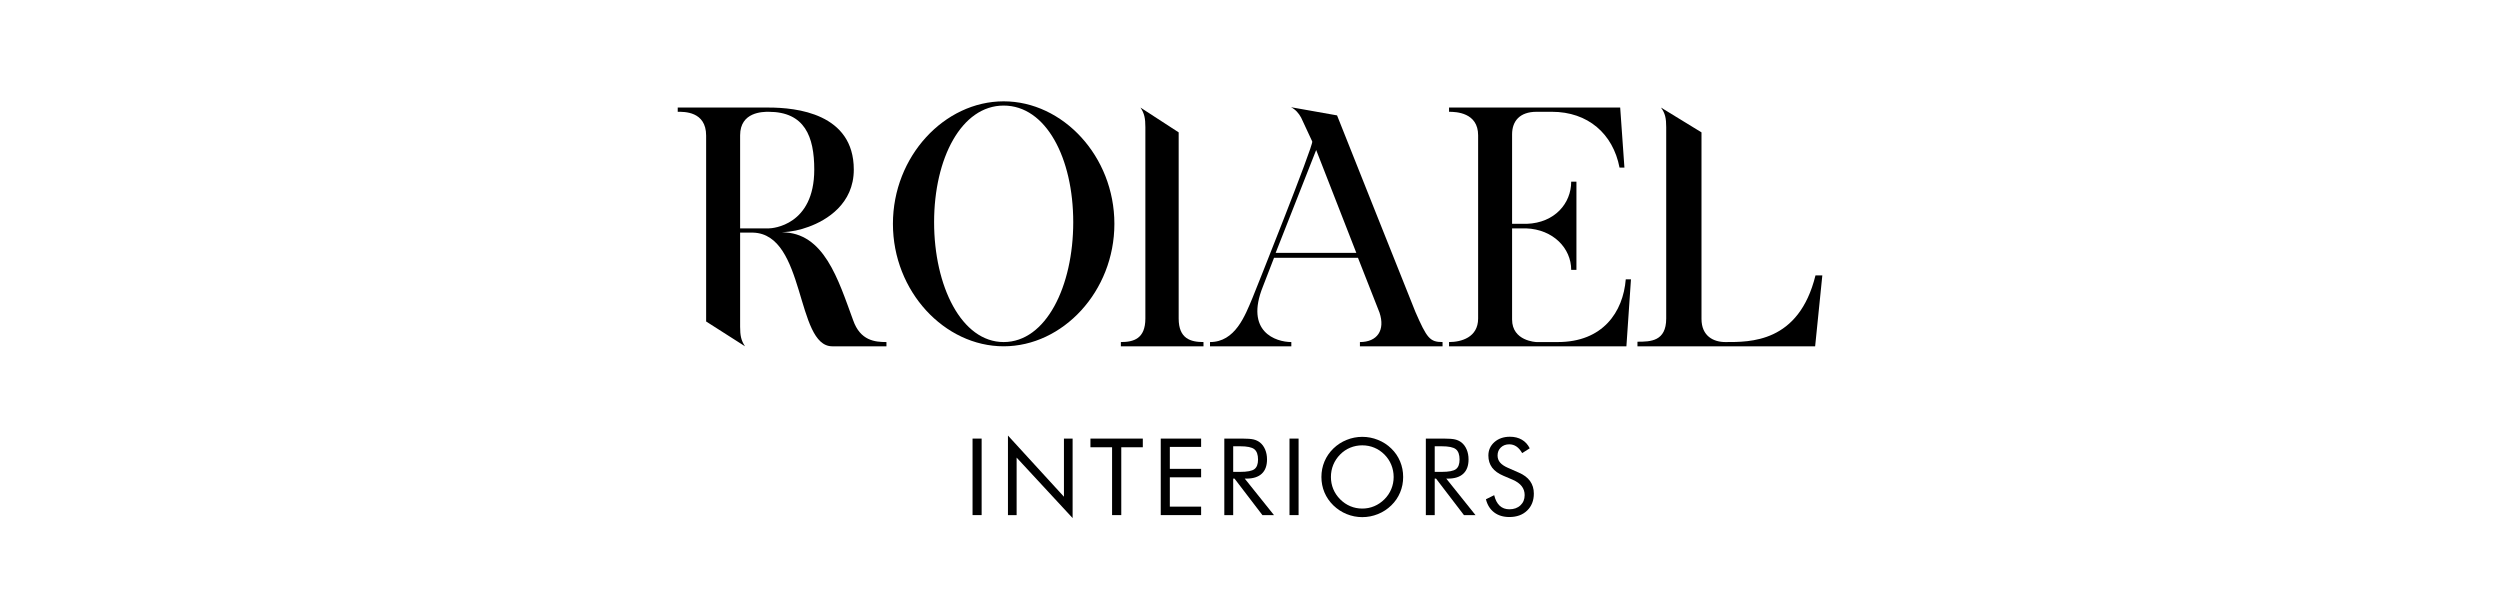 <svg xmlns="http://www.w3.org/2000/svg" width="375" viewBox="0 0 375 90" height="90" version="1.0"><g><g><g><path d="M 1.395 -11.477 L 2.758 -11.477 L 2.758 0 L 1.395 0 Z M 1.395 -11.477" transform="translate(144.487 77.265)"/></g></g></g><g><g><g><path d="M 1.379 0 L 1.379 -11.934 L 9.777 -2.758 L 9.777 -11.477 L 11.078 -11.477 L 11.078 0.445 L 2.68 -8.625 L 2.68 0 Z M 1.379 0" transform="translate(149.814 77.265)"/></g></g></g><g><g><g><path d="M 3.387 0 L 3.387 -10.176 L 0.141 -10.176 L 0.141 -11.477 L 7.996 -11.477 L 7.996 -10.176 L 4.766 -10.176 L 4.766 0 Z M 3.387 0" transform="translate(163.425 77.265)"/></g></g></g><g><g><g><path d="M 1.379 0 L 1.379 -11.477 L 7.434 -11.477 L 7.434 -10.23 L 2.742 -10.23 L 2.742 -6.938 L 7.434 -6.938 L 7.434 -5.668 L 2.742 -5.668 L 2.742 -1.27 L 7.434 -1.27 L 7.434 0 Z M 1.379 0" transform="translate(172.733 77.265)"/></g></g></g><g><g><g><path d="M 1.379 0 L 1.379 -11.477 L 4.078 -11.477 C 4.844 -11.477 5.41 -11.434 5.766 -11.348 C 6.125 -11.262 6.438 -11.113 6.711 -10.906 C 7.051 -10.641 7.316 -10.281 7.504 -9.836 C 7.691 -9.387 7.785 -8.895 7.785 -8.352 C 7.785 -7.41 7.523 -6.695 6.996 -6.207 C 6.473 -5.719 5.703 -5.473 4.688 -5.473 L 4.445 -5.473 L 8.828 0 L 7.094 0 L 2.91 -5.473 L 2.711 -5.473 L 2.711 0 Z M 2.711 -10.324 L 2.711 -6.484 L 3.754 -6.484 C 4.82 -6.484 5.535 -6.621 5.895 -6.895 C 6.258 -7.168 6.438 -7.648 6.438 -8.336 C 6.438 -9.07 6.25 -9.586 5.879 -9.883 C 5.508 -10.18 4.801 -10.324 3.754 -10.324 Z M 2.711 -10.324" transform="translate(182.268 77.265)"/></g></g></g><g><g><g><path d="M 1.395 -11.477 L 2.758 -11.477 L 2.758 0 L 1.395 0 Z M 1.395 -11.477" transform="translate(192.03 77.265)"/></g></g></g><g><g><g><path d="M 6.984 -0.98 C 7.613 -0.98 8.211 -1.098 8.777 -1.336 C 9.344 -1.574 9.855 -1.922 10.309 -2.375 C 10.758 -2.824 11.102 -3.336 11.336 -3.906 C 11.57 -4.473 11.691 -5.078 11.691 -5.715 C 11.691 -6.359 11.57 -6.969 11.332 -7.551 C 11.094 -8.129 10.754 -8.641 10.309 -9.086 C 9.859 -9.535 9.352 -9.879 8.785 -10.113 C 8.219 -10.348 7.617 -10.465 6.984 -10.465 C 6.348 -10.465 5.746 -10.348 5.176 -10.113 C 4.605 -9.879 4.102 -9.535 3.66 -9.086 C 3.211 -8.633 2.871 -8.117 2.633 -7.543 C 2.398 -6.969 2.281 -6.359 2.281 -5.715 C 2.281 -5.078 2.398 -4.477 2.629 -3.914 C 2.863 -3.348 3.207 -2.836 3.66 -2.375 C 4.121 -1.914 4.633 -1.566 5.195 -1.332 C 5.758 -1.098 6.352 -0.98 6.984 -0.98 Z M 13.117 -5.715 C 13.117 -4.895 12.965 -4.121 12.66 -3.395 C 12.359 -2.668 11.918 -2.023 11.336 -1.457 C 10.758 -0.895 10.09 -0.457 9.332 -0.152 C 8.578 0.152 7.797 0.305 6.984 0.305 C 6.176 0.305 5.395 0.152 4.645 -0.152 C 3.895 -0.457 3.23 -0.895 2.648 -1.457 C 2.066 -2.027 1.617 -2.676 1.312 -3.402 C 1.008 -4.129 0.855 -4.898 0.855 -5.715 C 0.855 -6.535 1.008 -7.312 1.312 -8.039 C 1.617 -8.77 2.066 -9.418 2.648 -9.988 C 3.227 -10.547 3.891 -10.98 4.641 -11.281 C 5.395 -11.586 6.176 -11.738 6.984 -11.738 C 7.801 -11.738 8.586 -11.586 9.34 -11.281 C 10.098 -10.98 10.762 -10.547 11.336 -9.988 C 11.918 -9.426 12.359 -8.777 12.66 -8.047 C 12.965 -7.32 13.117 -6.543 13.117 -5.715 Z M 13.117 -5.715" transform="translate(197.357 77.265)"/></g></g></g><g><g><g><path d="M 1.379 0 L 1.379 -11.477 L 4.078 -11.477 C 4.844 -11.477 5.41 -11.434 5.766 -11.348 C 6.125 -11.262 6.438 -11.113 6.711 -10.906 C 7.051 -10.641 7.316 -10.281 7.504 -9.836 C 7.691 -9.387 7.785 -8.895 7.785 -8.352 C 7.785 -7.41 7.523 -6.695 6.996 -6.207 C 6.473 -5.719 5.703 -5.473 4.688 -5.473 L 4.445 -5.473 L 8.828 0 L 7.094 0 L 2.91 -5.473 L 2.711 -5.473 L 2.711 0 Z M 2.711 -10.324 L 2.711 -6.484 L 3.754 -6.484 C 4.82 -6.484 5.535 -6.621 5.895 -6.895 C 6.258 -7.168 6.438 -7.648 6.438 -8.336 C 6.438 -9.07 6.25 -9.586 5.879 -9.883 C 5.508 -10.18 4.801 -10.324 3.754 -10.324 Z M 2.711 -10.324" transform="translate(212.497 77.265)"/></g></g></g><g><g><g><path d="M 5.559 -6.375 C 6.305 -6.055 6.871 -5.633 7.25 -5.105 C 7.629 -4.574 7.816 -3.953 7.816 -3.23 C 7.816 -2.176 7.48 -1.324 6.809 -0.68 C 6.137 -0.031 5.246 0.289 4.141 0.289 C 3.234 0.289 2.477 0.059 1.867 -0.402 C 1.254 -0.867 0.84 -1.523 0.629 -2.375 L 1.867 -2.988 C 2.035 -2.293 2.309 -1.766 2.691 -1.406 C 3.078 -1.051 3.559 -0.871 4.141 -0.871 C 4.824 -0.871 5.379 -1.066 5.801 -1.461 C 6.227 -1.855 6.438 -2.371 6.438 -3.004 C 6.438 -3.516 6.289 -3.961 5.992 -4.34 C 5.699 -4.719 5.254 -5.039 4.656 -5.301 L 3.262 -5.895 C 2.5 -6.215 1.93 -6.625 1.555 -7.125 C 1.184 -7.629 0.996 -8.23 0.996 -8.93 C 0.996 -9.746 1.301 -10.418 1.906 -10.953 C 2.512 -11.484 3.285 -11.754 4.227 -11.754 C 4.914 -11.754 5.512 -11.605 6.016 -11.312 C 6.523 -11.02 6.914 -10.59 7.199 -10.02 L 6.066 -9.297 C 5.812 -9.742 5.523 -10.074 5.207 -10.289 C 4.887 -10.508 4.527 -10.617 4.125 -10.617 C 3.613 -10.617 3.191 -10.457 2.867 -10.145 C 2.539 -9.832 2.375 -9.434 2.375 -8.945 C 2.375 -8.539 2.5 -8.184 2.75 -7.887 C 3.004 -7.59 3.391 -7.324 3.922 -7.094 Z M 5.559 -6.375" transform="translate(222.26 77.265)"/></g></g></g><g><g><g><path d="M 27.777 -3.918 C 25.527 -10.043 23.418 -17.098 17.098 -17.098 C 18.617 -17.195 19.793 -17.441 21.117 -17.93 C 23.812 -18.91 27.879 -21.359 27.879 -26.504 C 27.879 -34.934 19.254 -35.812 15.09 -35.812 L 1.469 -35.812 L 1.469 -35.176 C 2.402 -35.176 5.73 -35.273 5.73 -31.602 L 5.73 -3.723 L 11.562 0 C 10.973 -0.883 10.828 -1.617 10.828 -2.941 L 10.828 -17.051 L 12.789 -17.051 C 20.676 -16.805 19.156 0 24.645 0 L 32.777 0 L 32.777 -0.637 C 31.062 -0.637 28.855 -0.832 27.777 -3.918 Z M 15.141 -17.688 L 10.828 -17.688 L 10.828 -31.648 C 10.828 -35.176 14.258 -35.176 15.09 -35.176 C 20.527 -35.176 21.949 -31.453 21.949 -26.504 C 21.949 -18.129 15.68 -17.688 15.141 -17.688 Z M 15.141 -17.688" transform="translate(100.19 51.945)"/></g></g></g><g><g><g><path d="M 34.688 -18.371 C 34.688 -8.23 26.945 0 18.078 0 C 9.211 0 1.469 -8.23 1.469 -18.371 C 1.469 -28.516 9.211 -36.746 18.078 -36.746 C 26.945 -36.746 34.688 -28.516 34.688 -18.371 Z M 28.516 -18.617 C 28.516 -28.219 24.449 -36.109 18.078 -36.109 C 11.758 -36.109 7.645 -28.219 7.645 -18.617 C 7.645 -9.016 11.758 -0.637 18.078 -0.637 C 24.449 -0.637 28.516 -9.016 28.516 -18.617 Z M 28.516 -18.617" transform="translate(132.47 51.945)"/></g></g></g><g><g><g><path d="M 10.141 -4.164 L 10.141 -32.09 L 4.41 -35.812 C 4.996 -34.934 5.145 -34.199 5.145 -32.875 L 5.145 -4.164 C 5.145 -1.125 3.379 -0.637 1.469 -0.637 L 1.469 0 L 13.863 0 L 13.863 -0.637 C 11.953 -0.637 10.141 -1.125 10.141 -4.164 Z M 10.141 -4.164" transform="translate(166.66 51.945)"/></g></g></g><g><g><g><path d="M 32.285 -5.145 C 32.188 -5.34 20.527 -34.637 20.527 -34.637 L 13.621 -35.863 C 14.305 -35.52 14.797 -34.934 15.141 -34.297 L 16.805 -30.719 C 17.051 -30.277 8.184 -8.082 7.84 -7.25 C 6.711 -4.555 5.242 -0.637 1.469 -0.637 L 1.469 0 L 13.668 0 L 13.668 -0.637 C 11.367 -0.637 6.664 -2.156 9.406 -8.965 L 11.074 -13.277 L 23.664 -13.277 L 26.898 -5.047 C 27.777 -2.402 26.555 -0.637 23.957 -0.637 L 23.957 0 L 36.352 0 L 36.352 -0.637 C 34.441 -0.637 34 -1.227 32.285 -5.145 Z M 11.316 -14.012 L 17.395 -29.445 L 23.418 -14.012 Z M 11.316 -14.012" transform="translate(180.031 51.945)"/></g></g></g><g><g><g><path d="M 28.074 0 L 1.469 0 L 1.469 -0.637 C 3.281 -0.637 5.832 -1.324 5.832 -4.164 L 5.832 -31.648 C 5.832 -35.078 2.5 -35.176 1.469 -35.176 L 1.469 -35.812 L 27.141 -35.812 L 27.777 -26.801 L 27.043 -26.801 C 26.066 -31.895 22.293 -35.176 16.902 -35.176 L 14.602 -35.176 C 12.051 -35.176 10.926 -33.758 10.926 -31.797 L 10.926 -18.371 L 13.129 -18.371 C 17.344 -18.52 19.793 -21.461 19.793 -24.691 L 20.578 -24.691 L 20.578 -11.465 L 19.793 -11.465 C 19.793 -14.699 17.098 -17.539 13.031 -17.688 L 10.926 -17.688 L 10.926 -4.016 C 10.926 -0.785 14.504 -0.637 14.602 -0.637 L 17.785 -0.637 C 24.547 -0.637 27.582 -5.145 27.977 -10.043 L 28.758 -10.043 Z M 28.074 0" transform="translate(215.887 51.945)"/></g></g></g><g><g><g><path d="M 28.172 -10.633 C 25.672 -0.488 18.324 -0.637 14.648 -0.637 C 12.887 -0.637 11.074 -1.52 11.074 -4.117 L 11.074 -32.09 L 4.996 -35.812 C 5.633 -34.934 5.781 -34.199 5.781 -32.875 L 5.781 -4.164 C 5.781 -0.734 3.43 -0.688 1.469 -0.688 L 1.469 0 L 28.121 0 L 29.199 -10.633 Z M 28.172 -10.633" transform="translate(244.15 51.945)"/></g></g></g></svg>